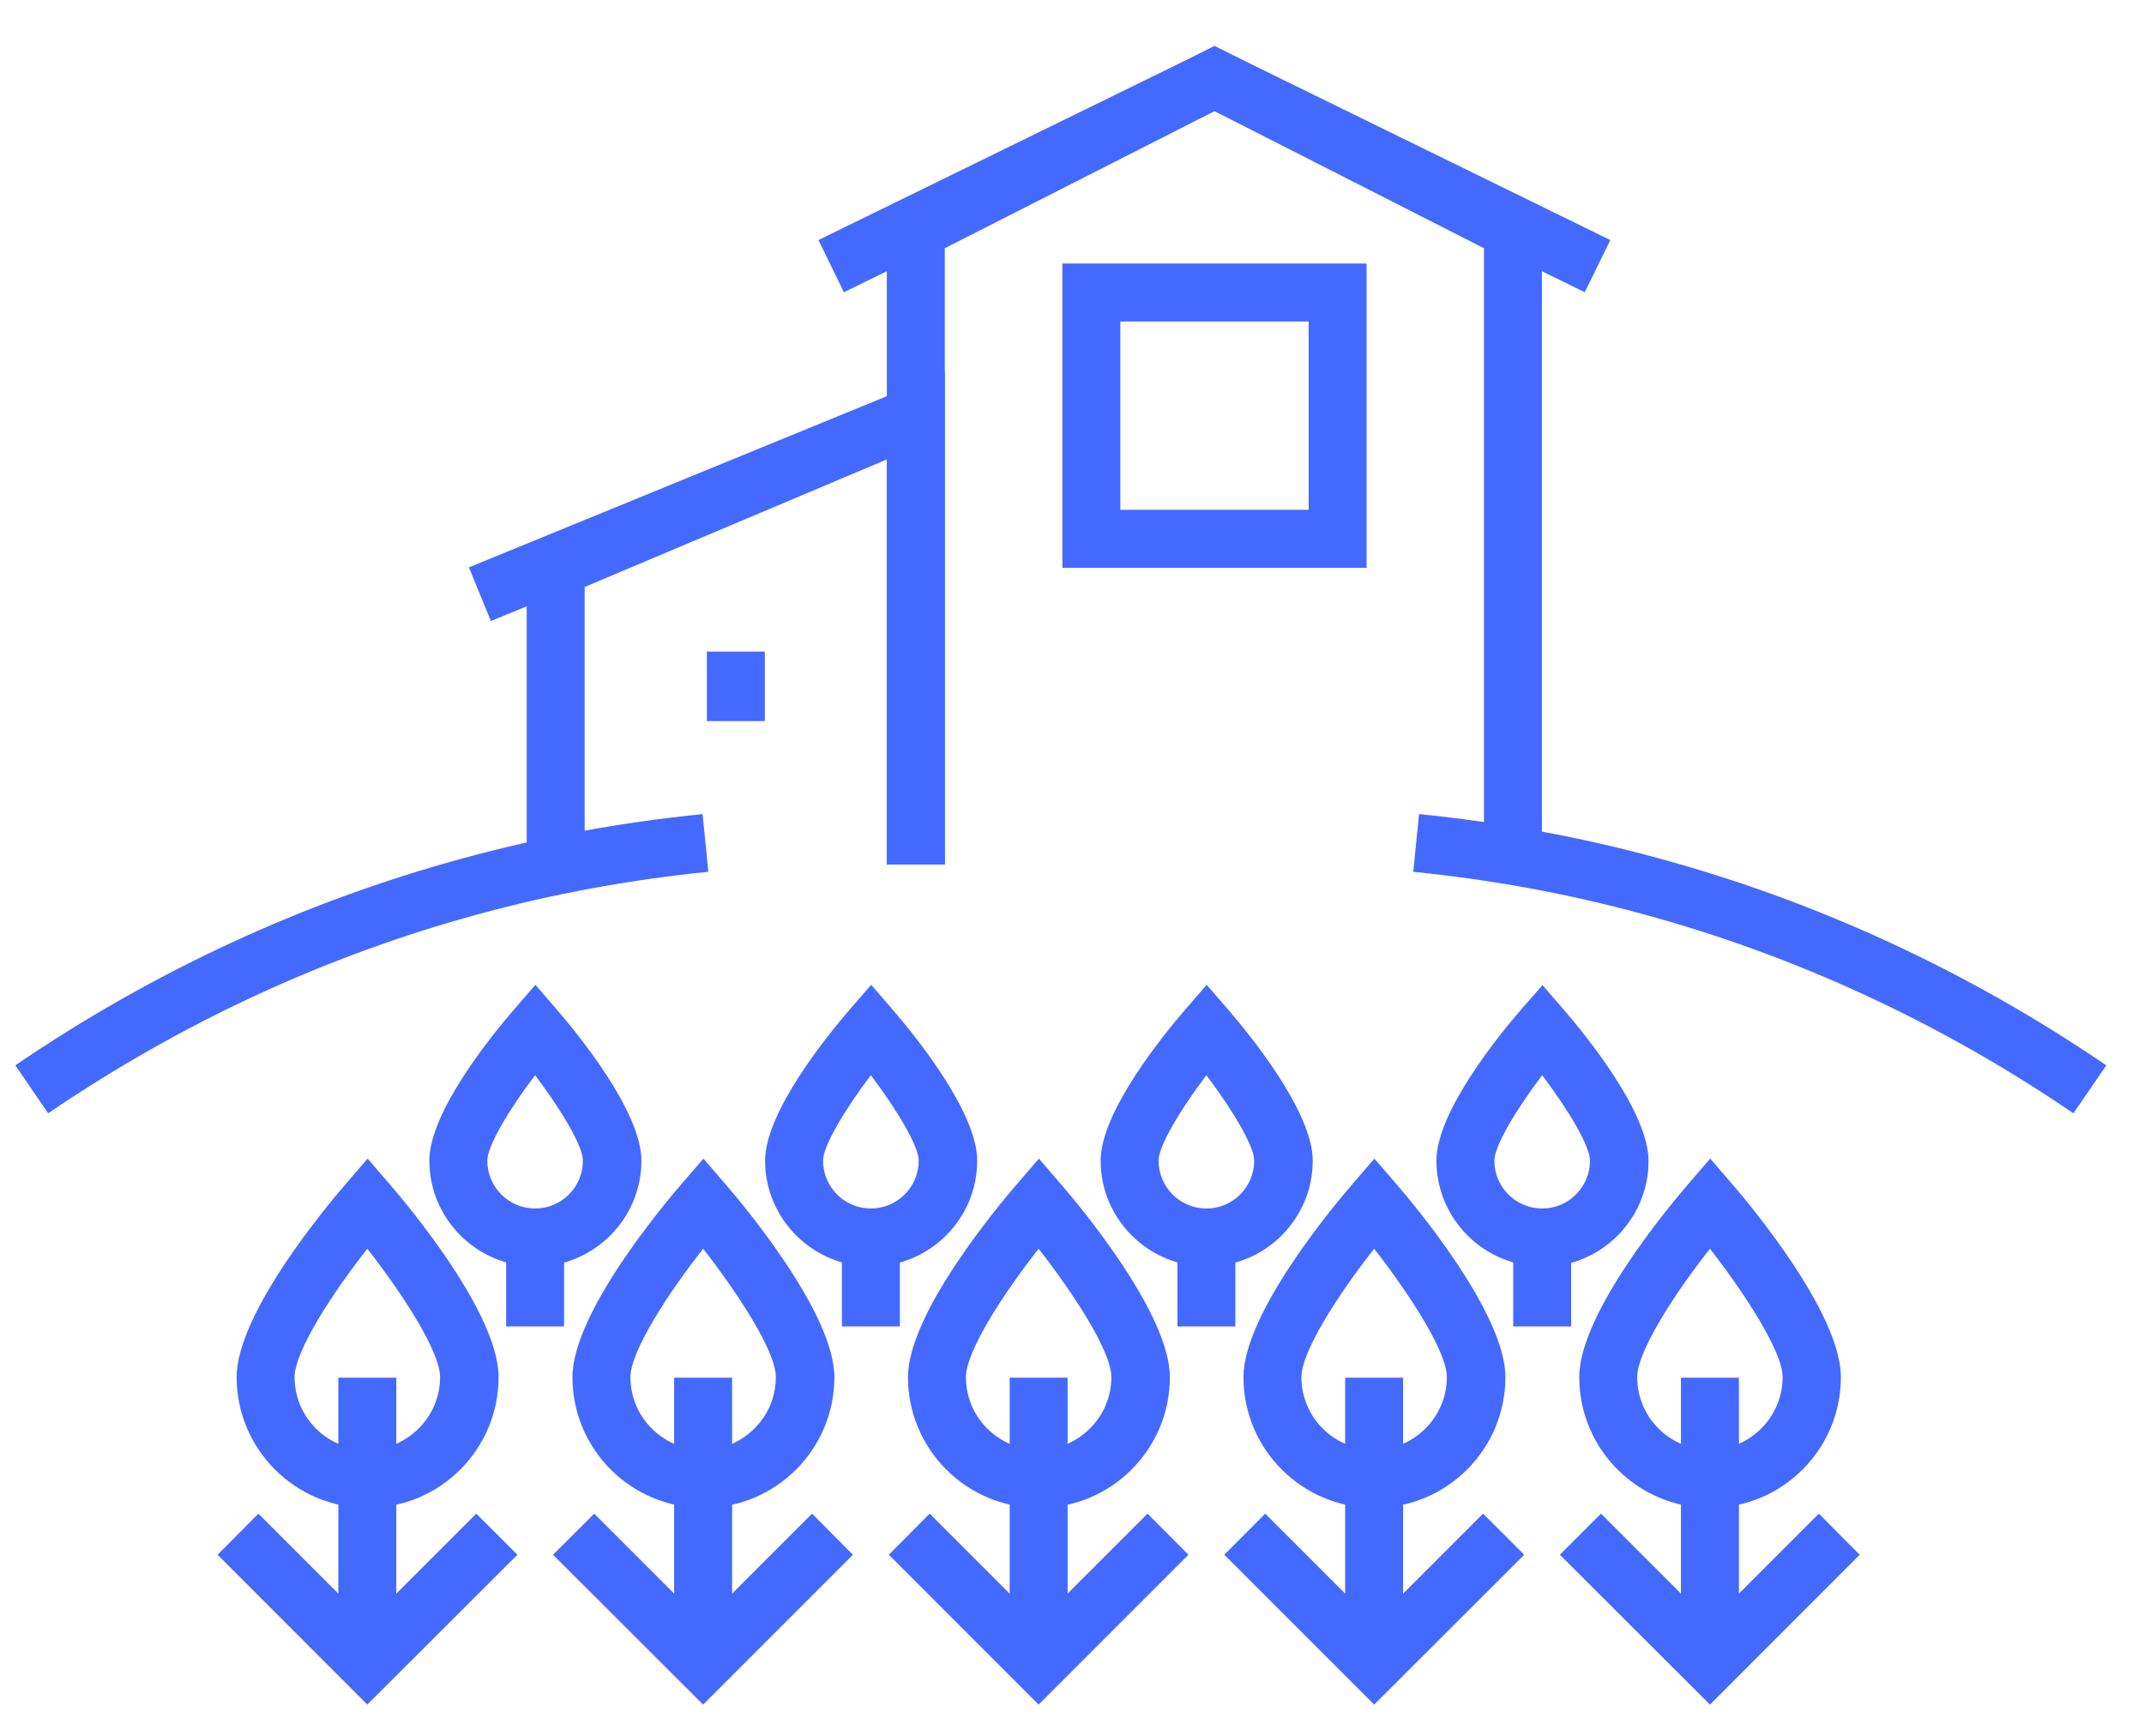 <svg width="42" height="34" viewBox="0 0 42 34" fill="none" xmlns="http://www.w3.org/2000/svg">
  <path
    d="M26.919 29.534C25.505 29.534 24.359 28.387 24.359 26.974C24.359 25.725 26.135 23.608 26.493 23.194L26.924 22.694L27.356 23.194C27.713 23.608 29.49 25.725 29.49 26.974C29.49 28.387 28.343 29.534 26.93 29.534H26.919ZM26.919 24.459C26.226 25.339 25.494 26.469 25.494 26.974C25.494 27.763 26.135 28.398 26.919 28.398C27.702 28.398 28.343 27.757 28.343 26.974C28.343 26.469 27.605 25.339 26.919 24.459Z"
    fill="#4469FF" />
  <path d="M27.486 26.985H26.351V32.587H27.486V26.985Z" fill="#4469FF" />
  <path
    d="M26.919 33.388L23.984 30.453L24.785 29.648L26.919 31.782L29.053 29.648L29.859 30.453L26.919 33.388Z"
    fill="#4469FF" />
  <path
    d="M20.346 29.534C18.933 29.534 17.787 28.387 17.787 26.974C17.787 25.725 19.563 23.608 19.921 23.194L20.352 22.694L20.783 23.194C21.141 23.608 22.917 25.725 22.917 26.974C22.917 28.387 21.771 29.534 20.358 29.534H20.346ZM20.346 24.459C19.654 25.339 18.922 26.469 18.922 26.974C18.922 27.763 19.563 28.398 20.346 28.398C21.13 28.398 21.771 27.757 21.771 26.974C21.771 26.469 21.033 25.339 20.346 24.459Z"
    fill="#4469FF" />
  <path d="M20.914 26.985H19.779V32.587H20.914V26.985Z" fill="#4469FF" />
  <path
    d="M20.346 33.388L17.412 30.453L18.212 29.648L20.346 31.782L22.48 29.648L23.281 30.453L20.346 33.388Z"
    fill="#4469FF" />
  <path
    d="M30.211 24.806C29.07 24.806 28.139 23.875 28.139 22.734C28.139 21.764 29.399 20.237 29.785 19.789L30.217 19.295L30.648 19.794C31.034 20.243 32.294 21.77 32.294 22.74C32.294 23.881 31.363 24.812 30.222 24.812L30.211 24.806ZM30.211 21.06C29.706 21.724 29.274 22.445 29.274 22.734C29.274 23.251 29.694 23.671 30.211 23.671C30.727 23.671 31.147 23.251 31.147 22.734C31.147 22.445 30.716 21.73 30.211 21.06Z"
    fill="#4469FF" />
  <path d="M30.778 24.238H29.643V25.981H30.778V24.238Z" fill="#4469FF" />
  <path
    d="M23.633 24.806C22.492 24.806 21.561 23.875 21.561 22.734C21.561 21.764 22.821 20.237 23.207 19.788L23.638 19.289L24.07 19.788C24.456 20.237 25.716 21.764 25.716 22.734C25.716 23.875 24.785 24.806 23.644 24.806H23.633ZM23.633 21.06C23.128 21.724 22.696 22.445 22.696 22.734C22.696 23.251 23.116 23.671 23.633 23.671C24.149 23.671 24.569 23.251 24.569 22.734C24.569 22.445 24.138 21.73 23.633 21.06Z"
    fill="#4469FF" />
  <path d="M24.2 24.238H23.065V25.981H24.2V24.238Z" fill="#4469FF" />
  <path
    d="M33.497 29.534C32.084 29.534 30.937 28.387 30.937 26.974C30.937 25.725 32.714 23.608 33.071 23.194L33.502 22.694L33.934 23.194C34.291 23.608 36.062 25.725 36.062 26.974C36.062 28.387 34.916 29.534 33.502 29.534H33.497ZM33.497 24.459C32.804 25.339 32.072 26.469 32.072 26.974C32.072 27.763 32.714 28.398 33.497 28.398C34.28 28.398 34.921 27.757 34.921 26.974C34.921 26.474 34.178 25.334 33.497 24.459Z"
    fill="#4469FF" />
  <path d="M34.065 26.985H32.929V32.587H34.065V26.985Z" fill="#4469FF" />
  <path d="M33.497 33.388L30.557 30.453L31.363 29.648L33.497 31.782L35.631 29.648L36.431 30.453L33.497 33.388Z"
    fill="#4469FF" />
  <path
    d="M13.774 29.534C12.361 29.534 11.214 28.387 11.214 26.974C11.214 25.725 12.991 23.608 13.348 23.194L13.78 22.694L14.211 23.194C14.569 23.608 16.345 25.725 16.345 26.974C16.345 28.387 15.199 29.534 13.786 29.534H13.774ZM13.774 24.459C13.082 25.339 12.35 26.469 12.35 26.974C12.35 27.763 12.991 28.398 13.774 28.398C14.557 28.398 15.199 27.757 15.199 26.974C15.199 26.469 14.461 25.339 13.774 24.459Z"
    fill="#4469FF" />
  <path d="M14.341 26.985H13.206V32.587H14.341V26.985Z" fill="#4469FF" />
  <path
    d="M13.774 33.388L10.834 30.453L11.64 29.648L13.774 31.782L15.908 29.648L16.708 30.453L13.774 33.388Z"
    fill="#4469FF" />
  <path
    d="M10.482 24.806C9.342 24.806 8.411 23.875 8.411 22.734C8.411 21.764 9.671 20.237 10.057 19.788L10.488 19.289L10.919 19.788C11.305 20.237 12.565 21.764 12.565 22.734C12.565 23.875 11.634 24.806 10.494 24.806H10.482ZM10.482 21.06C9.977 21.724 9.546 22.445 9.546 22.734C9.546 23.251 9.966 23.671 10.482 23.671C10.999 23.671 11.419 23.251 11.419 22.734C11.419 22.445 10.988 21.73 10.482 21.06Z"
    fill="#4469FF" />
  <path d="M11.05 24.238H9.915V25.981H11.05V24.238Z" fill="#4469FF" />
  <path
    d="M17.06 24.806C15.919 24.806 14.988 23.875 14.988 22.734C14.988 21.764 16.248 20.237 16.634 19.788L17.066 19.289L17.497 19.788C17.883 20.237 19.143 21.764 19.143 22.734C19.143 23.875 18.212 24.806 17.071 24.806H17.06ZM17.06 21.06C16.555 21.724 16.123 22.445 16.123 22.734C16.123 23.251 16.544 23.671 17.06 23.671C17.576 23.671 17.997 23.251 17.997 22.734C17.997 22.445 17.565 21.73 17.06 21.06Z"
    fill="#4469FF" />
  <path d="M17.628 24.238H16.493V25.981H17.628V24.238Z" fill="#4469FF" />
  <path
    d="M7.196 29.534C5.783 29.534 4.636 28.387 4.636 26.974C4.636 25.725 6.413 23.608 6.77 23.194L7.202 22.694L7.633 23.194C7.991 23.608 9.767 25.725 9.767 26.974C9.767 28.387 8.621 29.534 7.207 29.534H7.196ZM7.196 24.459C6.504 25.339 5.771 26.469 5.771 26.974C5.771 27.763 6.413 28.398 7.196 28.398C7.979 28.398 8.621 27.757 8.621 26.974C8.621 26.469 7.883 25.339 7.196 24.459Z"
    fill="#4469FF" />
  <path d="M7.763 26.985H6.628V32.587H7.763V26.985Z" fill="#4469FF" />
  <path
    d="M7.196 33.388L4.262 30.453L5.062 29.648L7.196 31.782L9.33 29.648L10.136 30.453L7.196 33.388Z"
    fill="#4469FF" />
  <path
    d="M30.205 16.934H29.07V4.862L23.792 2.177L18.508 4.862V16.934H17.373V4.164L23.792 0.9L30.205 4.164V16.934Z"
    fill="#4469FF" />
  <path d="M18.508 16.934H17.373V8.999L11.453 11.497V16.934H10.318V10.742L18.508 7.291V16.934Z"
    fill="#4469FF" />
  <path
    d="M16.532 5.724L16.033 4.702L23.792 0.905L31.545 4.702L31.045 5.724L23.792 2.171L16.532 5.724Z"
    fill="#4469FF" />
  <path d="M17.726 7.616L9.186 11.113L9.616 12.164L18.156 8.666L17.726 7.616Z" fill="#4469FF" />
  <path d="M26.771 11.122H20.812V5.162H26.771V11.122ZM21.947 9.986H25.636V6.297H21.947V9.986Z"
    fill="#4469FF" />
  <path d="M14.983 12.762H13.848V14.124H14.983V12.762Z" fill="#4469FF" />
  <path
    d="M0.942 21.804L0.3 20.867C3.007 19.023 5.953 17.66 9.058 16.815C10.59 16.395 12.174 16.105 13.763 15.946L13.876 17.076C12.35 17.229 10.829 17.507 9.359 17.91C6.379 18.722 3.547 20.033 0.947 21.804H0.942Z"
    fill="#4469FF" />
  <path
    d="M40.614 21.804C38.015 20.033 35.183 18.722 32.203 17.91C30.733 17.507 29.212 17.229 27.685 17.076L27.799 15.946C29.388 16.105 30.971 16.395 32.504 16.815C35.608 17.66 38.554 19.023 41.261 20.867L40.62 21.804H40.614Z"
    fill="#4469FF" />
</svg>
